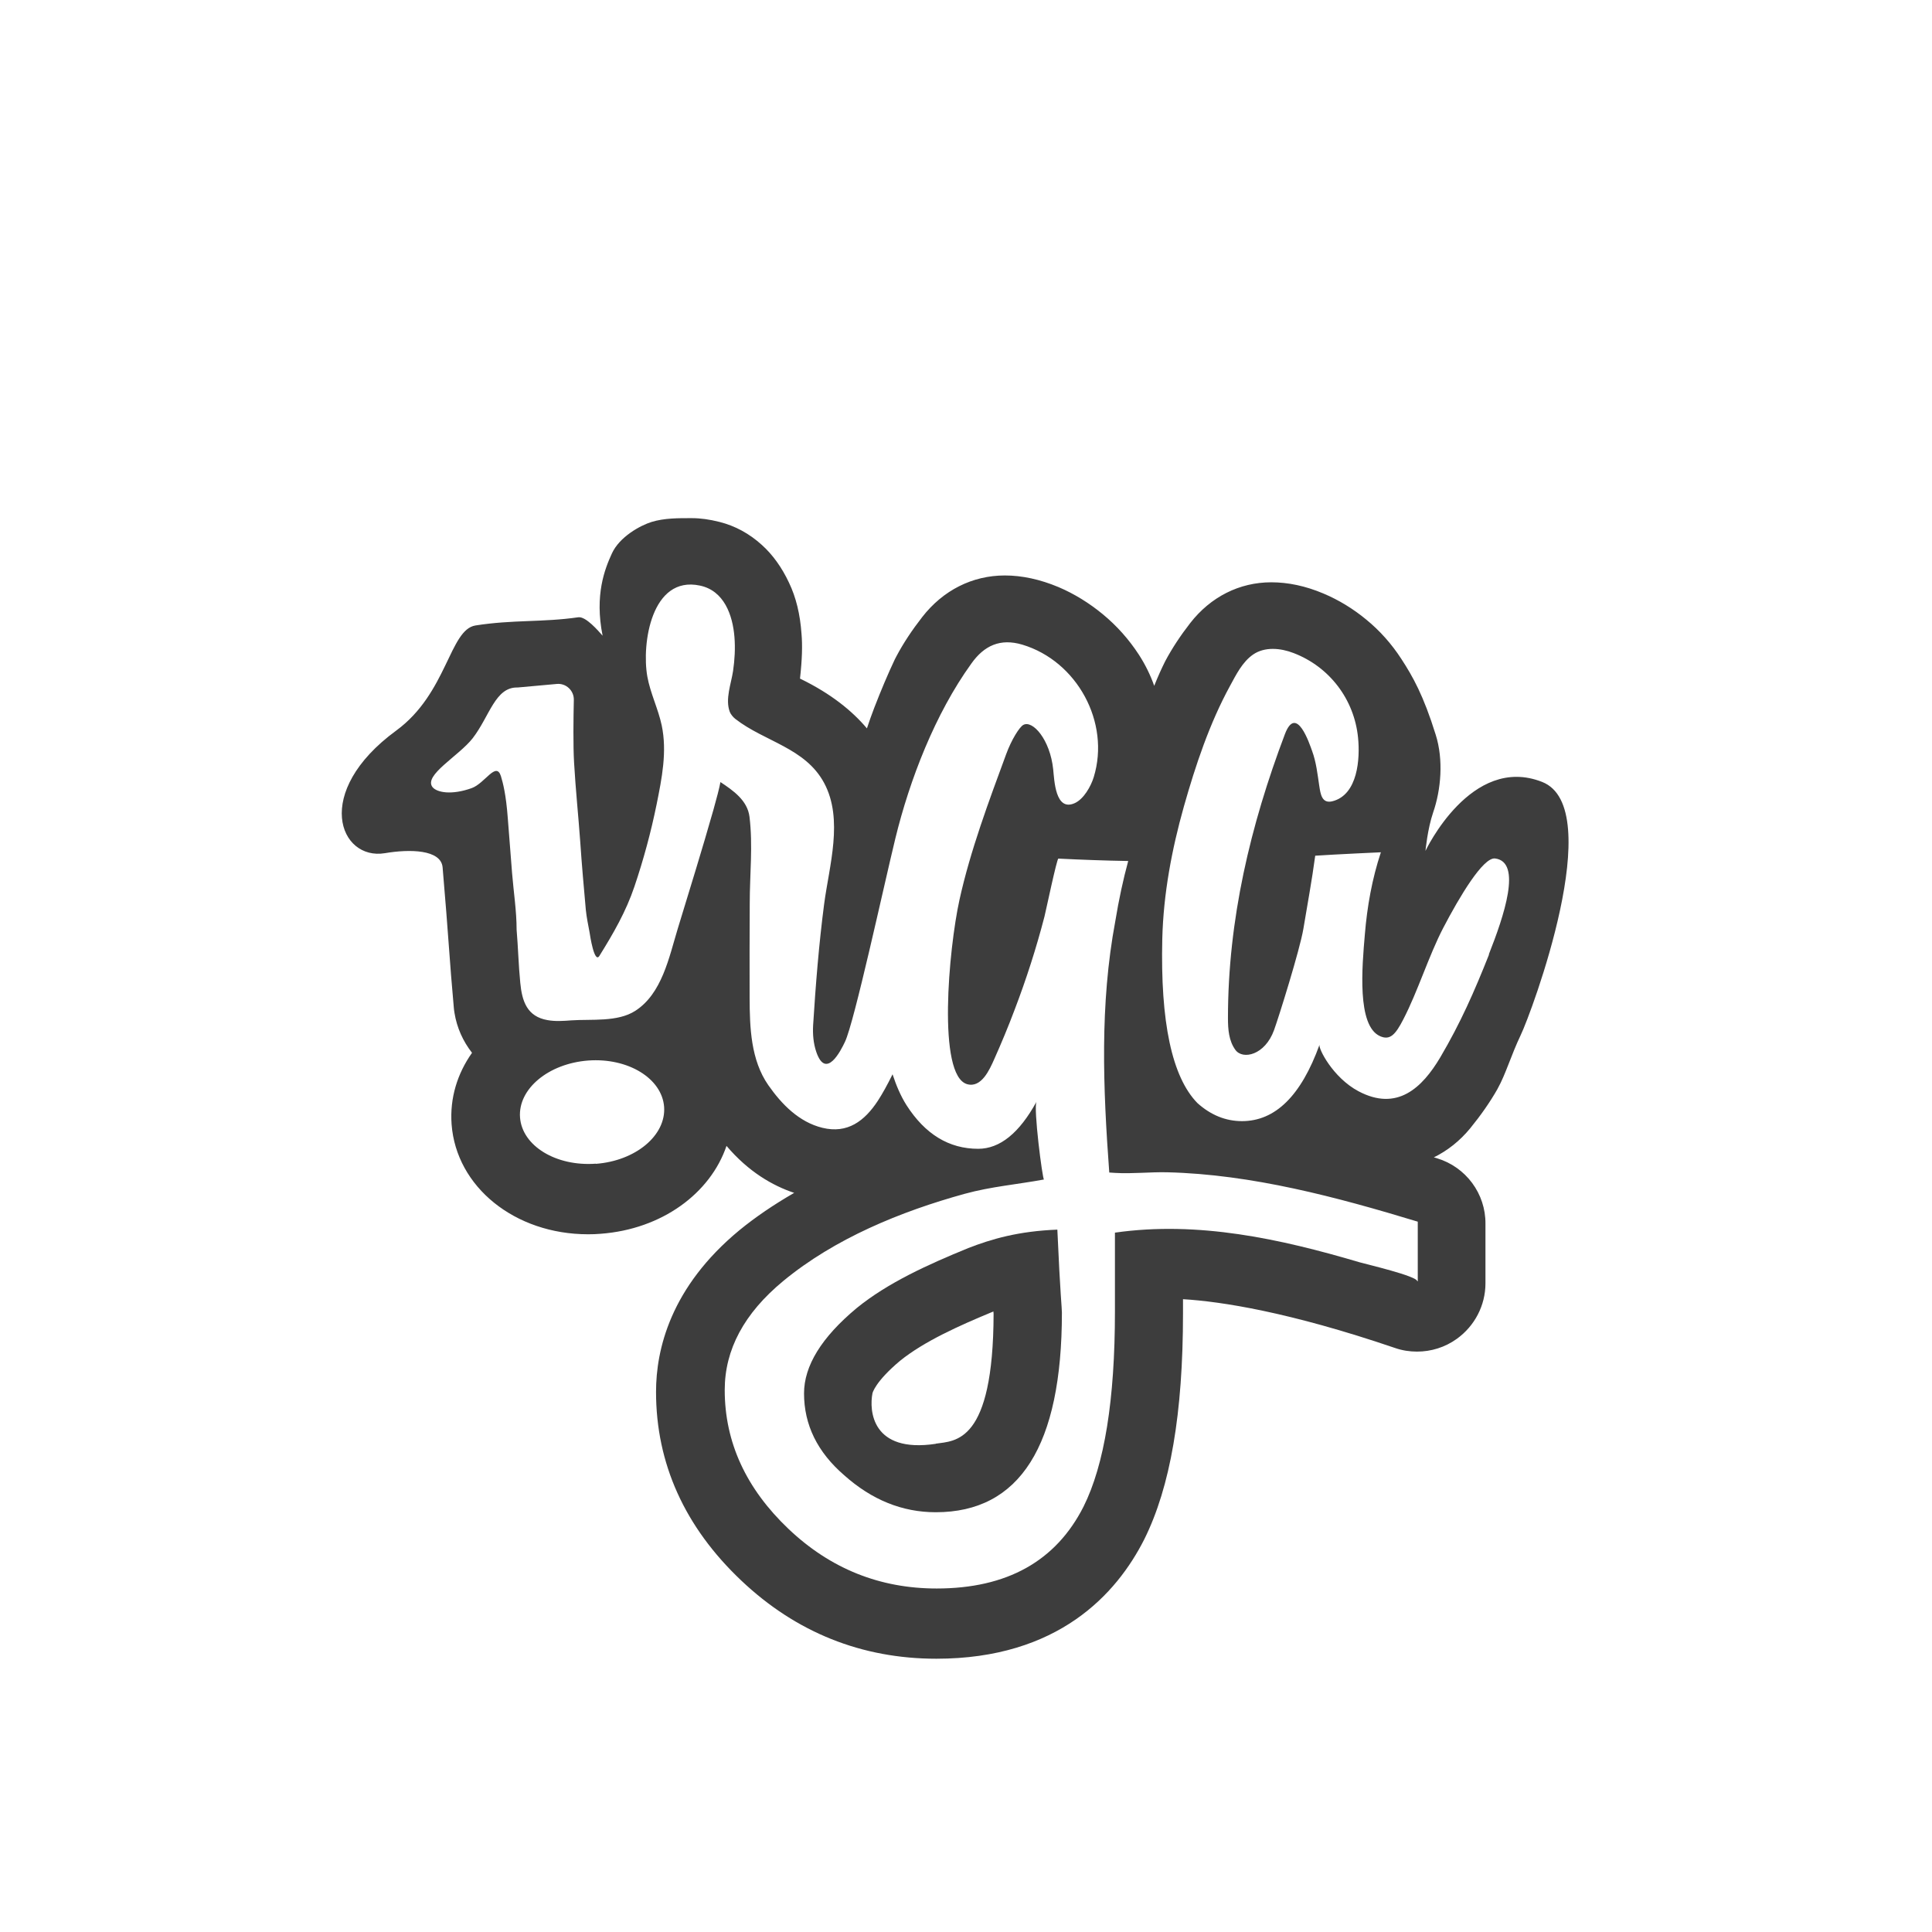 <svg width="78" height="78" viewBox="0 0 78 78" fill="none" xmlns="http://www.w3.org/2000/svg">
    <path d="M42.699 49.643C41.108 49.704 40.027 50.025 39.094 50.387C37.473 51.05 35.846 51.784 34.582 52.814C33.17 53.992 32.461 55.139 32.461 56.255C32.461 57.525 33.001 58.626 34.082 59.559C35.194 60.553 36.428 61.053 37.779 61.053C41.174 61.053 42.872 58.366 42.872 52.992C42.872 52.931 42.856 52.692 42.826 52.269C42.795 51.845 42.749 50.968 42.688 49.643H42.699ZM37.784 58.29C35.194 58.682 35.087 56.944 35.224 56.25C35.224 56.25 35.316 55.797 36.336 54.94C37.315 54.15 38.727 53.518 40.108 52.947C40.108 52.982 40.108 53.008 40.114 53.033C40.103 58.285 38.559 58.167 37.779 58.285L37.784 58.29Z" fill="#3D3D3D"/>
    <path d="M62.261 31.569C59.391 30.437 57.55 34.353 57.55 34.353C57.55 34.353 57.632 33.466 57.861 32.798C58.177 31.885 58.284 30.677 57.963 29.662C57.469 28.072 57.035 27.307 56.576 26.603C56.179 25.991 55.705 25.461 55.164 25.018C54.634 24.579 54.048 24.222 53.431 23.962C52.707 23.656 52.003 23.509 51.325 23.509C50.04 23.509 48.878 24.095 48.052 25.155C47.659 25.66 47.323 26.17 47.053 26.675C47.042 26.7 47.027 26.721 47.017 26.746C46.884 27.016 46.742 27.327 46.599 27.689C46.446 27.256 46.242 26.838 45.982 26.435C45.574 25.808 45.085 25.262 44.524 24.799C43.973 24.345 43.372 23.973 42.734 23.702C41.99 23.391 41.266 23.233 40.568 23.233C39.257 23.233 38.074 23.83 37.233 24.911C36.82 25.441 36.468 25.971 36.188 26.501C36.168 26.542 36.142 26.588 36.122 26.629C35.852 27.2 35.576 27.852 35.296 28.576C35.194 28.836 35.097 29.117 35 29.407C34.404 28.699 33.547 28.005 32.323 27.409C32.313 27.409 32.308 27.399 32.298 27.399C32.385 26.613 32.4 26.048 32.359 25.589C32.303 24.799 32.14 24.12 31.854 23.524C31.564 22.907 31.197 22.397 30.763 22.005C30.253 21.541 29.677 21.23 29.05 21.072C28.648 20.97 28.28 20.919 27.929 20.919C27.388 20.919 26.827 20.913 26.307 21.072C25.849 21.214 25.007 21.673 24.701 22.351C24.421 22.963 23.998 24.018 24.329 25.665C24.161 25.477 23.651 24.875 23.345 24.921C21.907 25.13 20.709 25.013 19.195 25.252C18.145 25.421 18.053 27.99 15.998 29.494C12.593 31.987 13.709 34.751 15.54 34.445C16.534 34.276 17.803 34.292 17.869 35.016C18.114 37.855 18.145 38.748 18.323 40.695C18.328 40.761 18.339 40.828 18.349 40.894C18.446 41.496 18.695 42.041 19.057 42.505C18.466 43.341 18.155 44.33 18.232 45.391C18.42 47.92 20.786 49.831 23.743 49.831C23.911 49.831 24.079 49.826 24.248 49.811C26.725 49.627 28.678 48.18 29.331 46.263C30.218 47.308 31.192 47.869 32.063 48.159C31.232 48.639 30.498 49.138 29.851 49.668C27.067 51.968 26.486 54.486 26.486 56.194C26.486 59.085 27.643 61.65 29.927 63.811C32.14 65.907 34.791 66.967 37.804 66.967C42.724 66.967 45.085 64.347 46.196 62.149C47.251 60.033 47.761 57.056 47.761 53.023V52.452C49.291 52.544 52.034 52.962 56.316 54.42C56.607 54.522 56.908 54.568 57.209 54.568C57.78 54.568 58.34 54.395 58.815 54.053C59.538 53.533 59.972 52.702 59.972 51.81V49.408C59.982 48.19 59.182 47.114 58.014 46.762C57.973 46.747 57.932 46.737 57.887 46.727C58.437 46.456 58.937 46.064 59.355 45.554C59.783 45.029 60.155 44.499 60.456 43.968C60.461 43.958 60.466 43.948 60.471 43.938C60.788 43.372 61.007 42.602 61.394 41.791C61.823 40.904 64.917 32.614 62.261 31.569ZM24.054 46.981C22.448 47.099 21.081 46.263 20.995 45.115C20.908 43.963 22.142 42.938 23.748 42.816C25.354 42.699 26.725 43.535 26.812 44.687C26.894 45.839 25.665 46.864 24.059 46.987L24.054 46.981ZM57.219 51.728C57.219 51.519 55.139 51.035 54.894 50.963C51.687 50.015 48.373 49.286 45.013 49.765V52.952C45.013 56.51 44.59 59.136 43.744 60.829C42.627 63.031 40.649 64.132 37.814 64.132C35.52 64.132 33.527 63.332 31.839 61.731C30.121 60.1 29.259 58.228 29.259 56.118C29.259 54.486 30.044 53.023 31.615 51.723C33.7 50 36.366 48.909 38.956 48.195C40.017 47.904 41.077 47.818 42.148 47.619C42.087 47.609 41.715 44.718 41.847 44.478C41.154 45.743 40.369 46.38 39.492 46.38C38.314 46.38 37.35 45.794 36.596 44.616C36.361 44.244 36.183 43.821 36.035 43.372C35.826 43.795 35.627 44.157 35.444 44.437C34.903 45.263 34.215 45.778 33.205 45.533C32.262 45.304 31.559 44.585 31.018 43.81C30.31 42.791 30.269 41.485 30.264 40.287C30.259 39.013 30.264 37.738 30.269 36.464C30.269 35.301 30.401 34.134 30.259 32.976C30.177 32.313 29.601 31.916 29.086 31.574C29.04 31.824 28.938 32.212 28.805 32.686C28.347 34.302 27.847 35.903 27.358 37.509C27.011 38.651 26.725 40.119 25.645 40.812C24.931 41.271 23.87 41.139 23.06 41.195C22.744 41.22 22.417 41.241 22.106 41.185C21.28 41.042 21.076 40.425 21.005 39.681C20.934 38.967 20.918 38.248 20.857 37.534C20.857 36.78 20.735 36.005 20.674 35.25C20.617 34.506 20.556 33.767 20.5 33.022C20.429 32.069 20.306 31.61 20.225 31.34C20.031 30.718 19.583 31.625 19.042 31.819C18.232 32.109 17.64 31.997 17.462 31.778C17.09 31.299 18.522 30.524 19.083 29.805C19.766 28.923 19.99 27.73 20.898 27.756L22.479 27.613C22.851 27.577 23.172 27.878 23.167 28.25C23.151 28.974 23.136 30.101 23.177 30.789C23.238 31.86 23.35 32.93 23.427 34.001C23.488 34.908 23.57 35.821 23.651 36.729C23.682 37.04 23.748 37.346 23.804 37.651C23.819 37.753 23.993 38.911 24.197 38.595C24.762 37.687 25.272 36.805 25.614 35.791C25.981 34.705 26.282 33.593 26.511 32.466C26.72 31.426 26.939 30.346 26.715 29.285C26.572 28.612 26.256 27.99 26.134 27.312C25.899 25.991 26.302 23.228 28.255 23.641C29.234 23.845 29.581 24.834 29.652 25.721C29.688 26.175 29.662 26.634 29.596 27.088C29.519 27.608 29.27 28.225 29.463 28.739C29.499 28.836 29.606 28.964 29.688 29.025C30.865 29.943 32.507 30.187 33.272 31.61C34.062 33.083 33.476 34.954 33.272 36.504C33.063 38.105 32.93 39.762 32.828 41.389C32.808 41.756 32.838 42.123 32.956 42.469C33.348 43.617 33.955 42.398 34.113 42.062C34.49 41.276 35.678 35.78 36.147 33.853C36.728 31.472 37.753 28.821 39.211 26.797C39.731 26.058 40.389 25.762 41.276 26.027C43.484 26.69 44.835 29.168 44.157 31.375C44.045 31.742 43.754 32.263 43.387 32.426C42.602 32.777 42.566 31.488 42.52 31.059C42.393 29.851 41.689 29.066 41.317 29.265C41.159 29.346 40.833 29.871 40.624 30.442C39.92 32.354 39.176 34.337 38.737 36.326C38.299 38.319 37.835 43.418 39.043 43.77C39.624 43.938 39.956 43.173 40.134 42.775C40.43 42.112 40.71 41.44 40.965 40.761C41.434 39.533 41.837 38.279 42.168 37.004C42.219 36.805 42.668 34.664 42.729 34.664C43.657 34.71 44.595 34.745 45.549 34.761C45.345 35.51 45.171 36.316 45.029 37.182C44.396 40.563 44.534 43.928 44.784 47.338C44.784 47.338 45.029 47.354 45.034 47.354C45.722 47.394 46.425 47.313 47.119 47.328C50.54 47.41 53.981 48.333 57.239 49.322C57.239 49.322 57.239 51.697 57.239 51.723L57.219 51.728ZM60.115 38.539C59.523 40.032 58.962 41.307 58.147 42.689C57.418 43.917 56.408 44.886 54.843 44.055C53.808 43.504 53.217 42.322 53.273 42.179C52.528 44.239 51.488 45.263 50.142 45.263C49.484 45.263 48.883 45.019 48.343 44.534C47.313 43.479 46.844 41.261 46.925 37.891C46.971 36.086 47.307 34.297 47.797 32.558C48.266 30.901 48.832 29.203 49.663 27.684C49.908 27.235 50.157 26.726 50.591 26.425C51.065 26.099 51.707 26.165 52.222 26.364C53.675 26.919 54.675 28.235 54.828 29.78C54.914 30.626 54.822 32.089 53.793 32.349C53.364 32.456 53.313 32.053 53.262 31.727C53.191 31.253 53.14 30.769 52.972 30.315C52.87 30.035 52.34 28.418 51.876 29.637C50.479 33.328 49.576 37.136 49.576 41.103C49.576 41.562 49.612 42.026 49.877 42.388C50.173 42.796 51.07 42.602 51.437 41.587C51.626 41.067 52.477 38.35 52.62 37.504C52.788 36.489 52.962 35.566 53.099 34.547C53.951 34.49 55.75 34.409 55.75 34.409C55.394 35.48 55.195 36.601 55.103 37.723C54.991 39.023 54.777 41.414 55.715 41.832C56.123 42.016 56.342 41.761 56.653 41.159C57.239 40.032 57.683 38.584 58.269 37.458C58.916 36.219 59.88 34.592 60.364 34.659C61.461 34.801 60.716 36.994 60.109 38.528L60.115 38.539Z" fill="#3D3D3D"/>
</svg>
